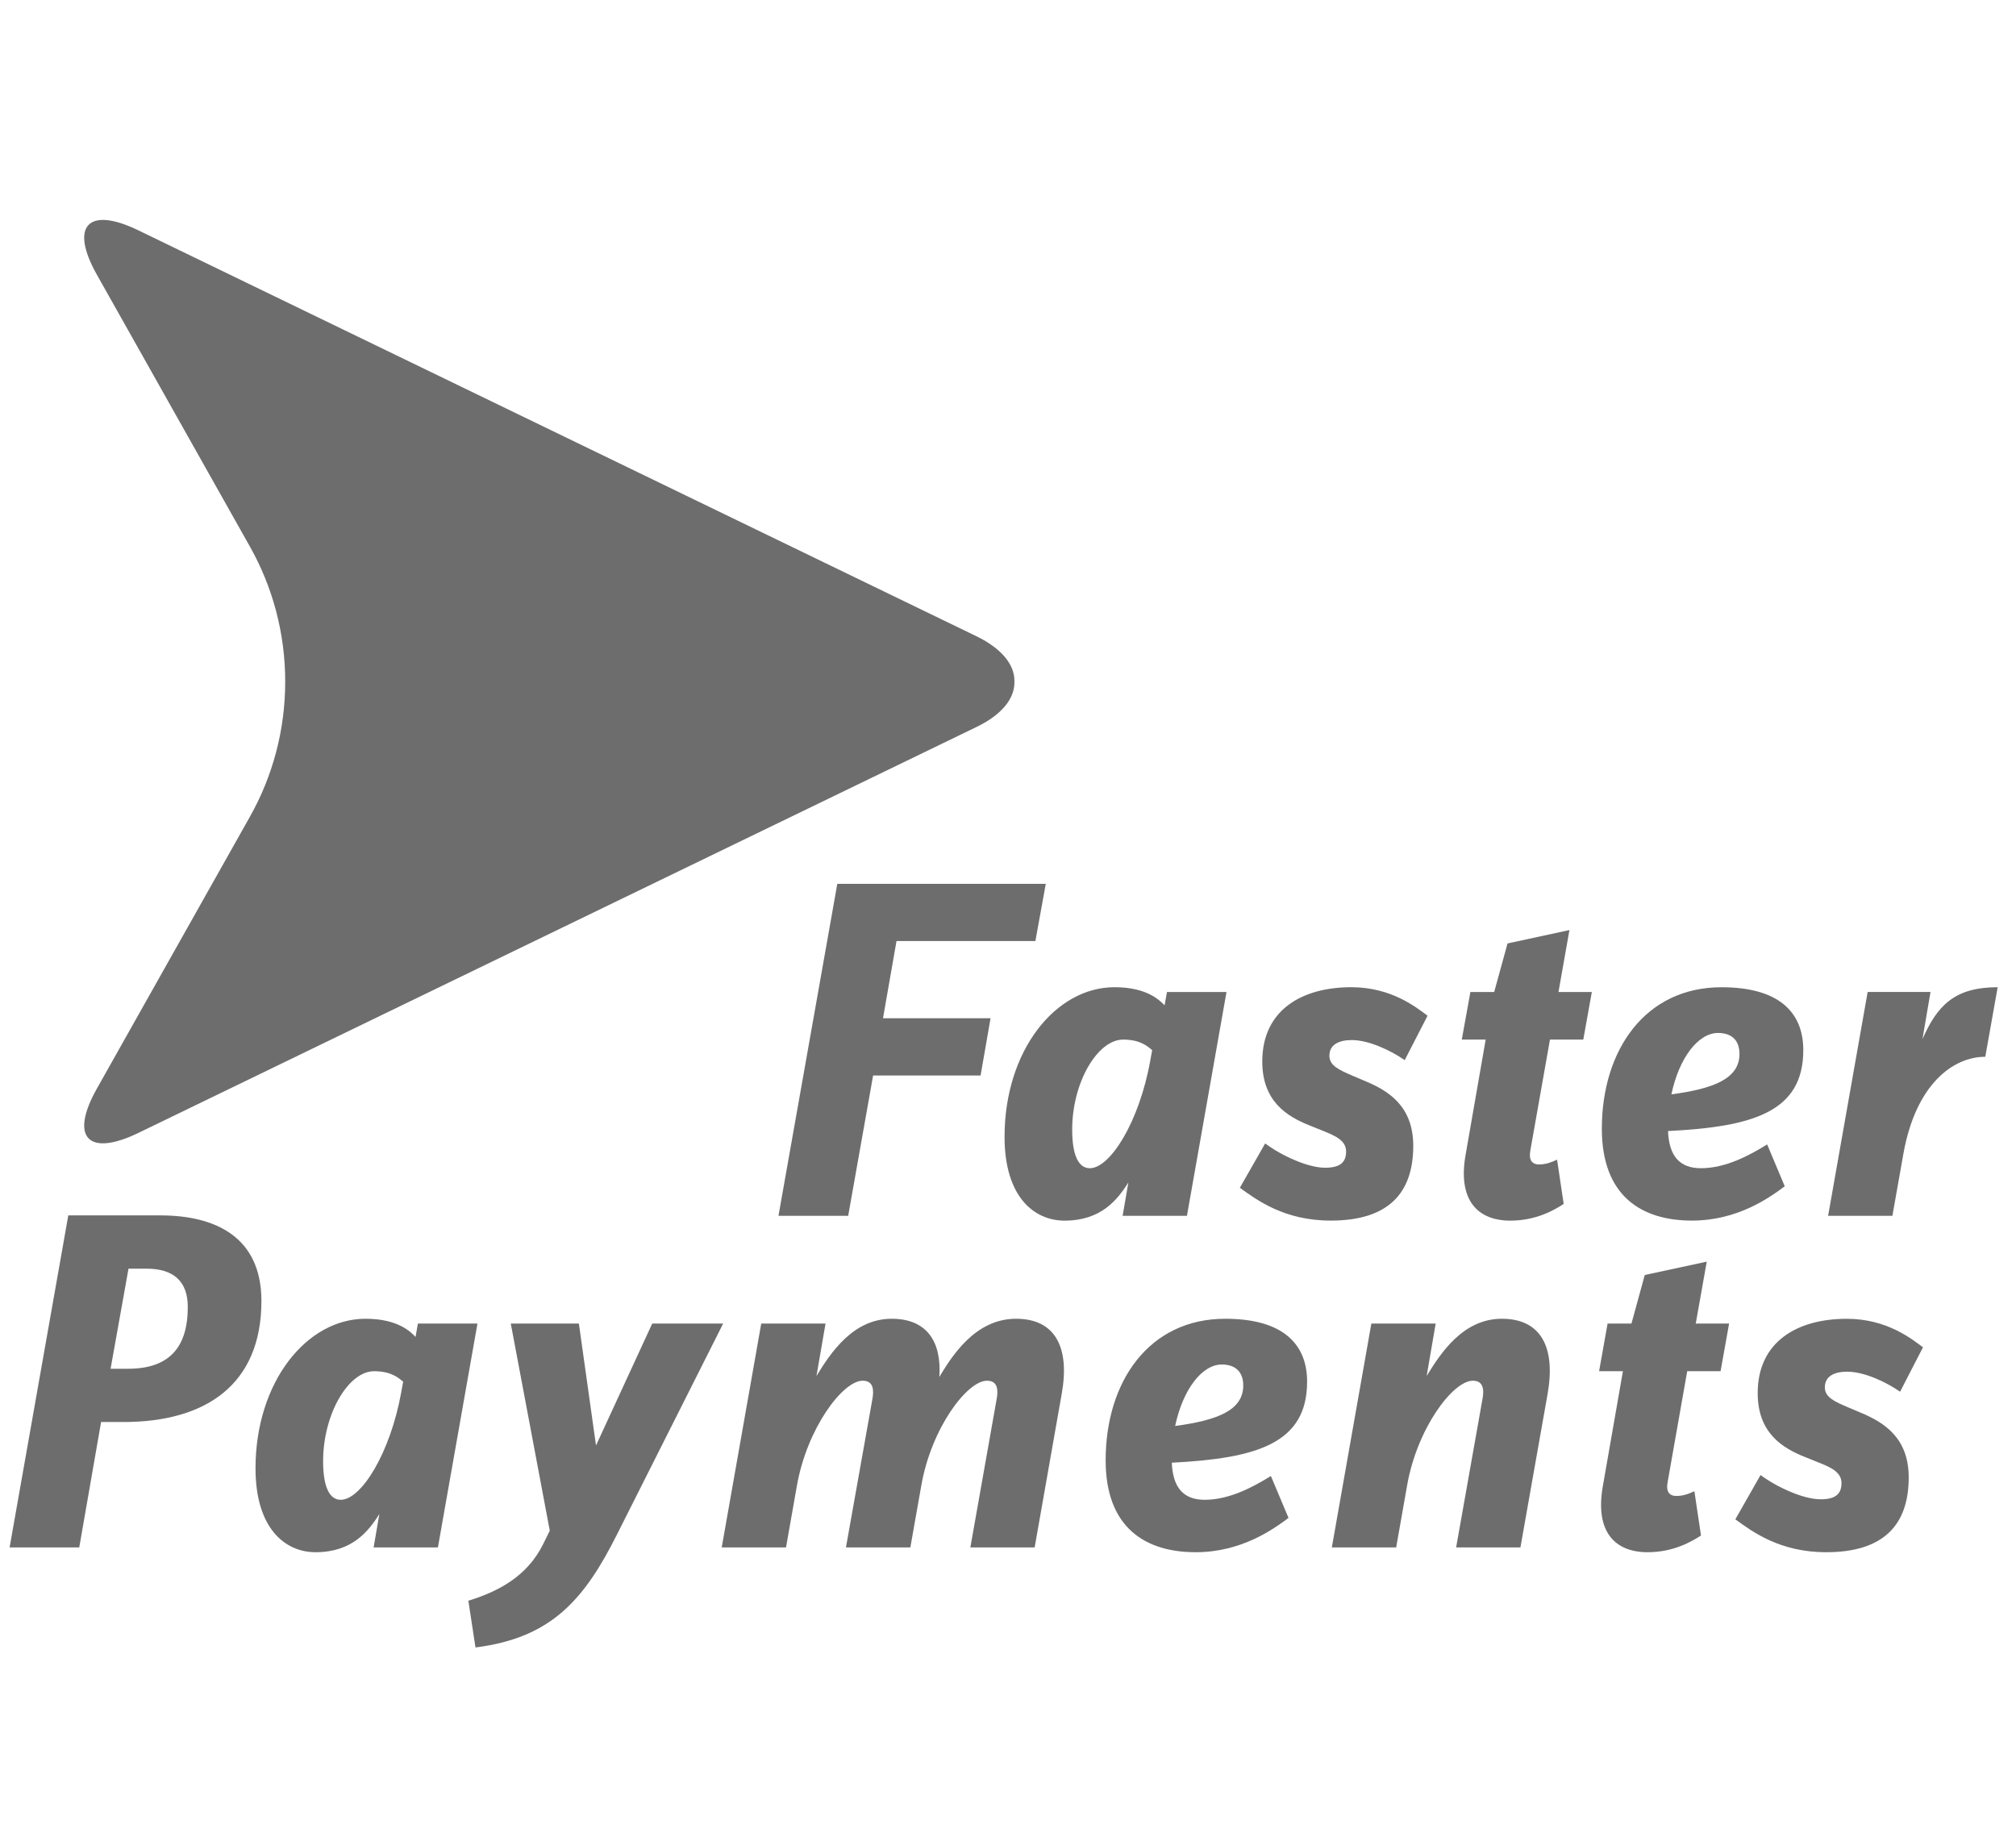 <svg width="55" height="50" viewBox="0 0 55 50" fill="none" xmlns="http://www.w3.org/2000/svg">
<path d="M3.995 34.61H3.506L3.017 37.341H3.493C4.62 37.341 5.123 36.755 5.123 35.656C5.123 34.963 4.743 34.61 3.995 34.61ZM3.37 38.794H2.758L2.162 42.215H0.262L1.863 33.157H4.375C5.854 33.157 7.132 33.729 7.132 35.493C7.132 37.775 5.611 38.794 3.37 38.794" fill="#6D6D6D"/>
<path d="M10.206 37.408C9.504 37.408 8.815 38.576 8.815 39.864C8.815 40.526 8.972 40.916 9.296 40.916C9.855 40.916 10.648 39.642 10.947 37.979L10.999 37.693C10.882 37.601 10.686 37.408 10.206 37.408ZM11.947 42.215H10.193L10.35 41.305C10.052 41.773 9.609 42.346 8.608 42.346C7.776 42.346 6.971 41.695 6.971 40.059C6.971 37.707 8.362 35.977 9.971 35.977C10.882 35.977 11.219 36.354 11.337 36.472L11.401 36.108H13.026L11.947 42.215V42.215Z" fill="#6D6D6D"/>
<path d="M16.844 41.839C15.948 43.63 15.052 44.683 12.972 44.944L12.778 43.67C13.571 43.423 14.376 43.022 14.819 42.123L14.999 41.759L13.935 36.108H15.793L16.26 39.434L17.794 36.108H19.729L16.844 41.839Z" fill="#6D6D6D"/>
<path d="M28.227 42.215H26.473L27.187 38.187C27.238 37.928 27.226 37.667 26.928 37.667C26.382 37.667 25.406 38.967 25.135 40.526L24.836 42.215H23.079L23.797 38.187C23.847 37.928 23.836 37.667 23.536 37.667C22.99 37.667 22.017 38.967 21.742 40.526L21.444 42.215H19.69L20.768 36.108H22.522L22.275 37.538C22.665 36.9 23.276 35.977 24.328 35.977C25.276 35.977 25.693 36.589 25.627 37.564C25.965 37.003 26.602 35.977 27.72 35.977C28.799 35.977 29.188 36.771 28.967 38.017L28.227 42.215Z" fill="#6D6D6D"/>
<path d="M33.334 37.225C32.788 37.225 32.268 37.915 32.06 38.902C33.217 38.746 33.918 38.474 33.918 37.796C33.918 37.408 33.684 37.225 33.334 37.225ZM31.969 39.904C31.996 40.577 32.282 40.916 32.866 40.916C33.542 40.916 34.19 40.565 34.672 40.267L35.153 41.41C34.75 41.709 33.88 42.346 32.62 42.346C31.255 42.346 30.164 41.684 30.164 39.838C30.164 37.693 31.346 35.977 33.426 35.977C34.985 35.977 35.66 36.654 35.66 37.693C35.66 39.383 34.282 39.786 31.969 39.904" fill="#6D6D6D"/>
<path d="M41.48 42.215H39.726L40.441 38.187C40.493 37.928 40.48 37.667 40.182 37.667C39.636 37.667 38.66 38.967 38.388 40.526L38.09 42.215H36.335L37.413 36.108H39.168L38.922 37.538C39.311 36.9 39.921 35.977 40.974 35.977C42.052 35.977 42.441 36.771 42.223 38.017L41.48 42.215Z" fill="#6D6D6D"/>
<path d="M46.94 37.408H46.03L45.498 40.422C45.444 40.682 45.535 40.811 45.731 40.811C45.913 40.811 46.056 40.761 46.226 40.682L46.406 41.89C46.146 42.059 45.652 42.346 44.951 42.346C44.042 42.346 43.51 41.773 43.729 40.54L44.276 37.408H43.626L43.858 36.108H44.509L44.872 34.783L46.563 34.419L46.263 36.108H47.173L46.94 37.408Z" fill="#6D6D6D"/>
<path d="M51.838 37.967C51.462 37.706 50.863 37.421 50.397 37.421C50.032 37.421 49.785 37.55 49.785 37.849C49.785 38.122 50.059 38.241 50.423 38.395L50.76 38.538C51.383 38.797 52.073 39.213 52.073 40.305C52.073 41.604 51.383 42.346 49.824 42.346C48.552 42.346 47.809 41.786 47.343 41.449L48.031 40.241C48.486 40.577 49.2 40.902 49.669 40.902C50.072 40.902 50.239 40.76 50.239 40.461C50.239 40.162 49.954 40.031 49.591 39.889L49.239 39.747C48.617 39.5 47.953 39.084 47.953 38.004C47.953 36.602 49.033 35.978 50.383 35.978C51.474 35.978 52.151 36.524 52.462 36.756L51.838 37.967Z" fill="#6D6D6D"/>
<path d="M28.247 25.673H24.458L24.09 27.779H27.024L26.752 29.34H23.82L23.14 33.169H21.238L22.843 24.112H28.531L28.247 25.673Z" fill="#6D6D6D"/>
<path d="M30.642 28.361C29.94 28.361 29.251 29.531 29.251 30.817C29.251 31.481 29.407 31.87 29.732 31.87C30.29 31.87 31.084 30.598 31.381 28.934L31.434 28.648C31.318 28.557 31.123 28.361 30.642 28.361ZM32.382 33.169H30.627L30.784 32.26C30.486 32.728 30.044 33.3 29.043 33.3C28.211 33.3 27.406 32.65 27.406 31.014C27.406 28.661 28.797 26.932 30.406 26.932C31.318 26.932 31.654 27.31 31.772 27.426L31.837 27.063H33.461L32.382 33.169V33.169Z" fill="#6D6D6D"/>
<path d="M38.323 28.921C37.945 28.66 37.347 28.374 36.88 28.374C36.516 28.374 36.268 28.505 36.268 28.803C36.268 29.076 36.543 29.192 36.905 29.349L37.242 29.492C37.867 29.752 38.556 30.166 38.556 31.259C38.556 32.559 37.867 33.299 36.308 33.299C35.034 33.299 34.295 32.74 33.825 32.404L34.516 31.194C34.968 31.532 35.684 31.857 36.152 31.857C36.553 31.857 36.724 31.714 36.724 31.415C36.724 31.116 36.438 30.986 36.074 30.843L35.723 30.701C35.1 30.453 34.437 30.038 34.437 28.959C34.437 27.556 35.516 26.932 36.866 26.932C37.957 26.932 38.633 27.477 38.946 27.71L38.323 28.921Z" fill="#6D6D6D"/>
<path d="M43.195 28.361H42.286L41.752 31.378C41.701 31.637 41.791 31.767 41.985 31.767C42.169 31.767 42.311 31.714 42.48 31.637L42.66 32.844C42.401 33.014 41.907 33.3 41.206 33.3C40.298 33.3 39.764 32.728 39.986 31.494L40.532 28.361H39.88L40.115 27.063H40.764L41.128 25.738L42.817 25.373L42.518 27.063H43.428L43.195 28.361Z" fill="#6D6D6D"/>
<path d="M46.871 28.18C46.326 28.18 45.805 28.868 45.599 29.855C46.755 29.7 47.456 29.427 47.456 28.752C47.456 28.361 47.223 28.18 46.871 28.18ZM45.507 30.856C45.533 31.532 45.819 31.87 46.405 31.87C47.081 31.87 47.729 31.519 48.211 31.221L48.691 32.363C48.288 32.662 47.417 33.299 46.157 33.299C44.793 33.299 43.701 32.637 43.701 30.793C43.701 28.648 44.883 26.933 46.965 26.933C48.522 26.933 49.197 27.608 49.197 28.648C49.197 30.337 47.82 30.74 45.507 30.856" fill="#6D6D6D"/>
<path d="M54.162 28.83C53.279 28.83 52.264 29.583 51.927 31.481L51.628 33.169H49.874L50.953 27.062H52.668L52.448 28.349C52.848 27.439 53.317 26.932 54.5 26.932L54.162 28.83Z" fill="#6D6D6D"/>
<path d="M27.675 18.596V18.627C27.673 19.063 27.328 19.5 26.646 19.83L3.777 30.906C2.402 31.573 1.894 31.03 2.642 29.7L6.827 22.265C7.434 21.18 7.781 19.929 7.781 18.596C7.781 17.263 7.434 16.011 6.827 14.927L2.642 7.492C1.894 6.161 2.402 5.618 3.777 6.285L26.646 17.361C27.328 17.694 27.673 18.129 27.675 18.565V18.596Z" fill="#6D6D6D"/>
</svg>
